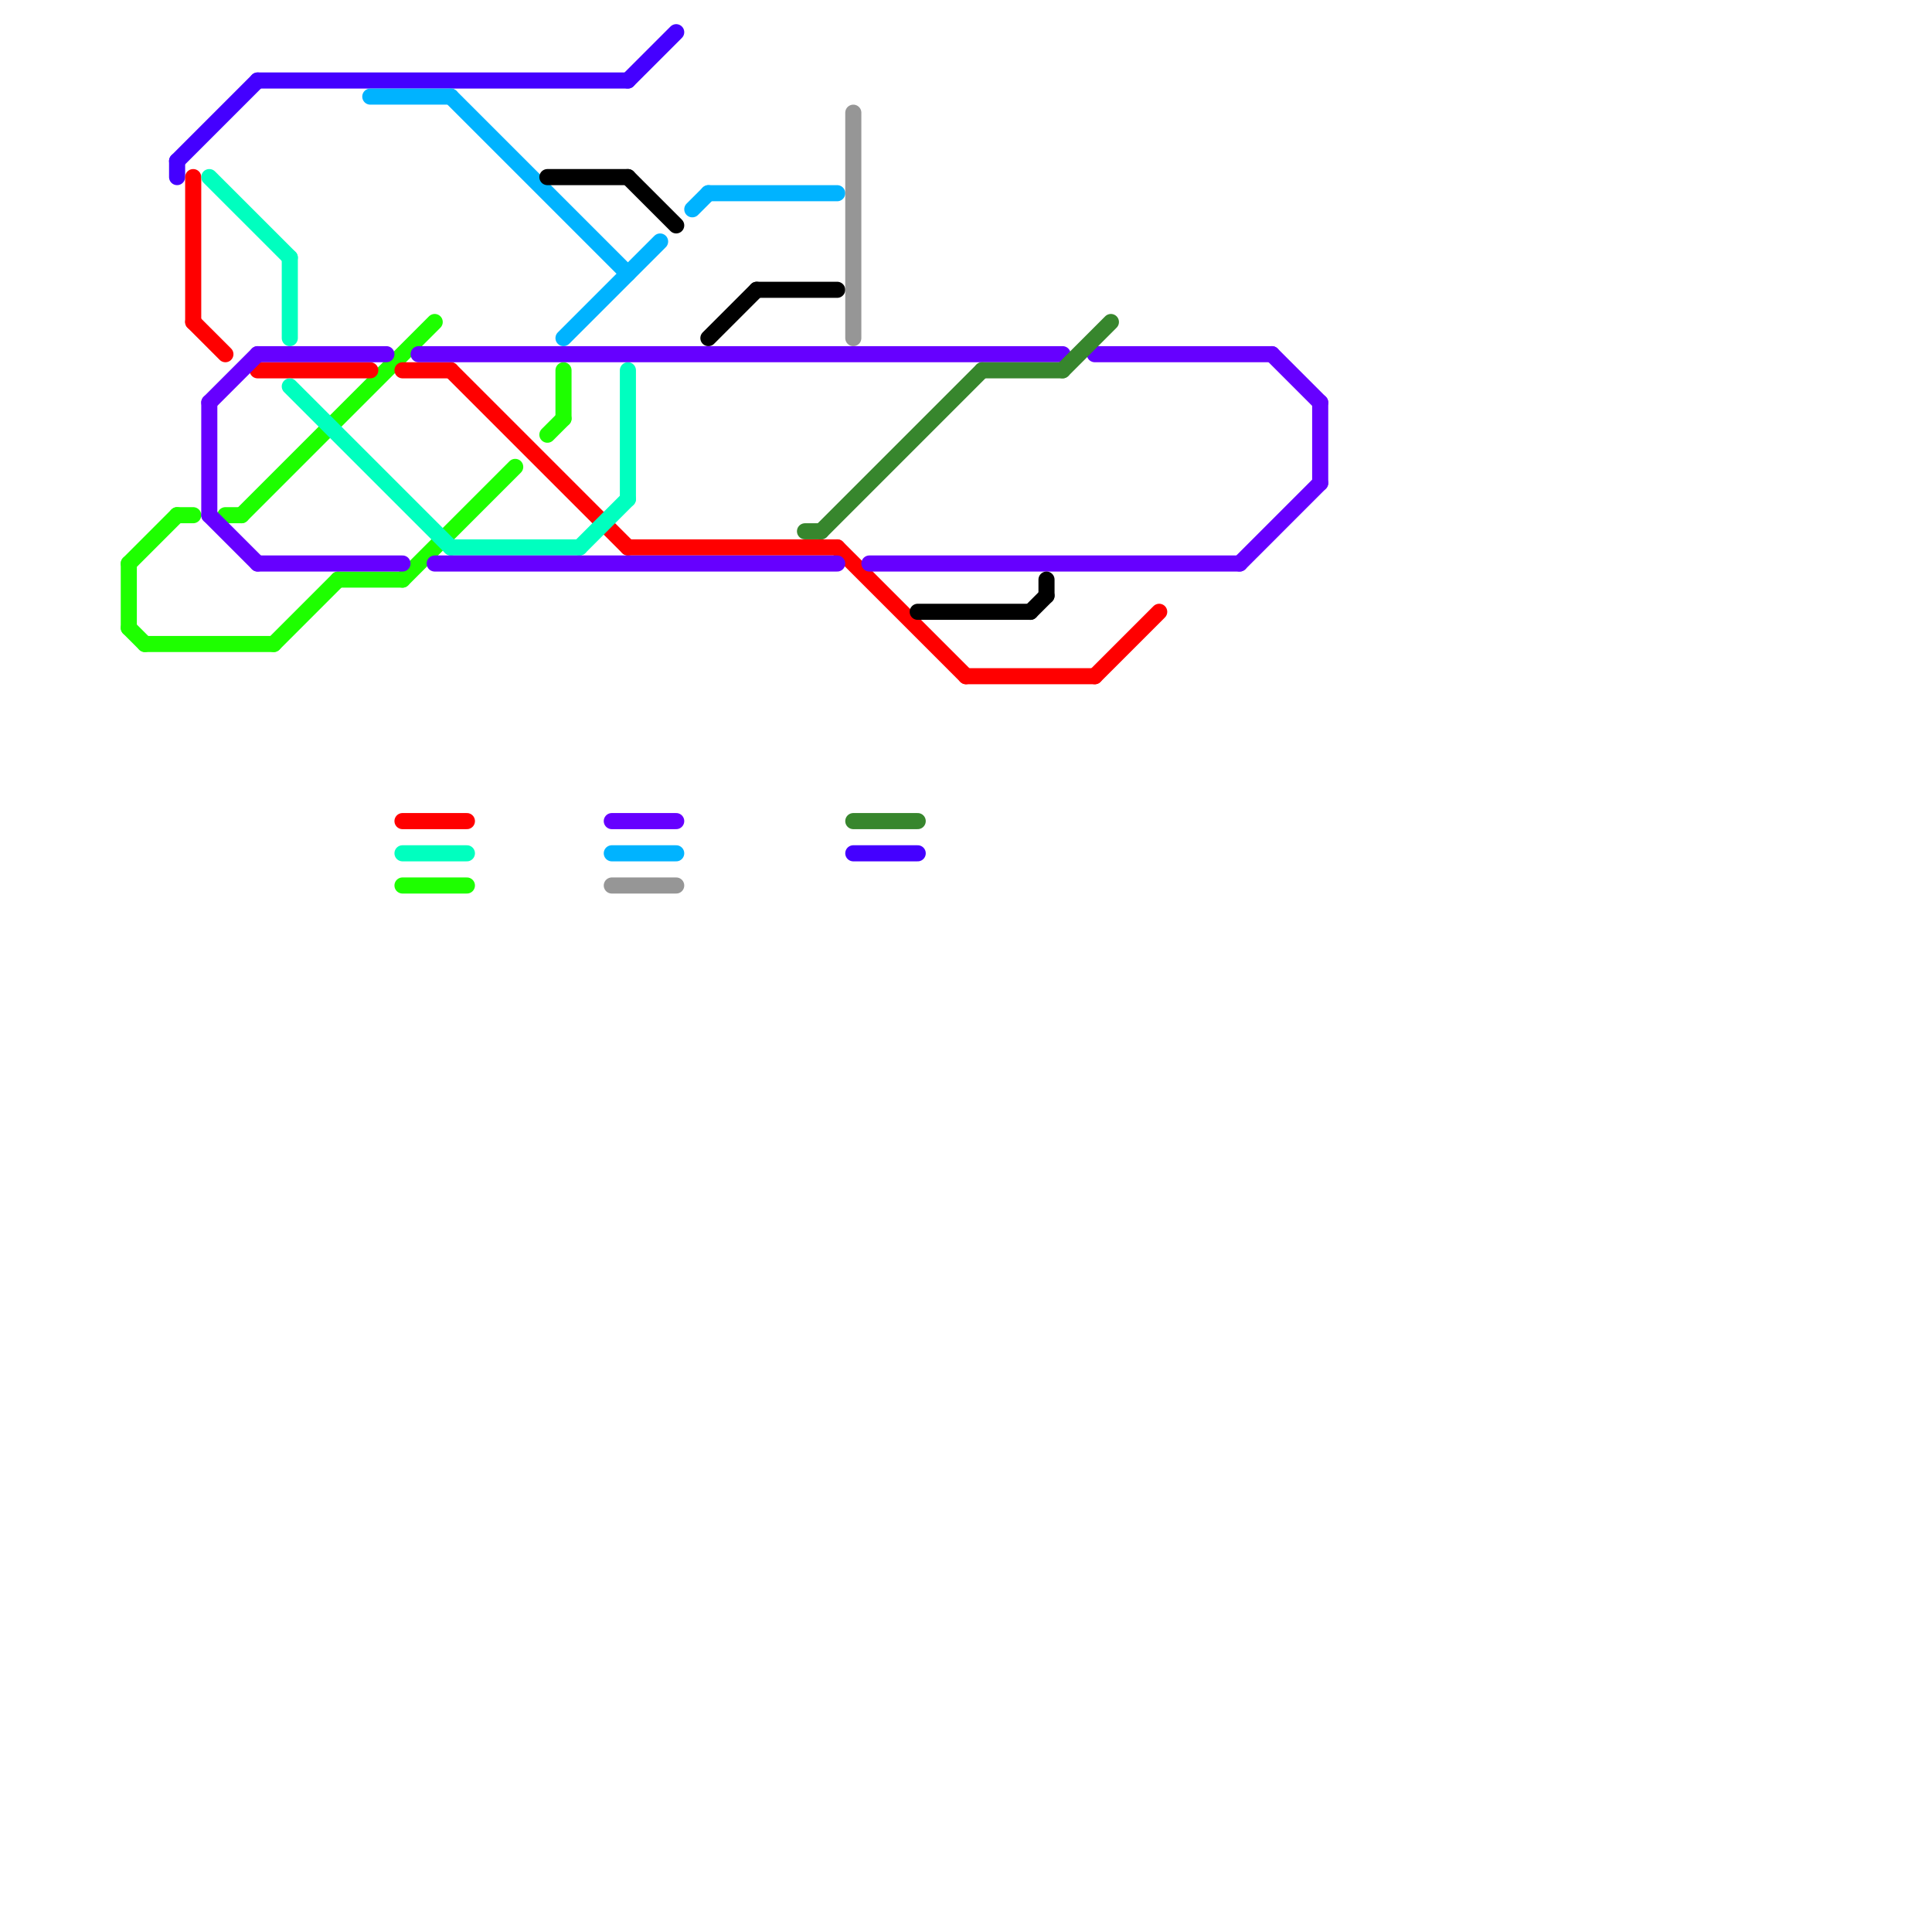
<svg version="1.1" xmlns="http://www.w3.org/2000/svg" viewBox="0 0 120 120">
<style>text { font: 1px Helvetica; font-weight: 600; white-space: pre; dominant-baseline: central; } line { stroke-width: 1; fill: none; stroke-linecap: round; stroke-linejoin: round; } .c0 { stroke: #1eff00 } .c1 { stroke: #4400ff } .c2 { stroke: #ff0000 } .c3 { stroke: #00ffbf } .c4 { stroke: #6600ff } .c5 { stroke: #00b3ff } .c6 { stroke: #000000 } .c7 { stroke: #969696 } .c8 { stroke: #37862d }</style><defs><g id="wm-xf"><circle r="1.2" fill="#000"/><circle r="0.9" fill="#fff"/><circle r="0.6" fill="#000"/><circle r="0.3" fill="#fff"/></g><g id="wm"><circle r="0.6" fill="#000"/><circle r="0.3" fill="#fff"/></g></defs><line class="c0" x1="8" y1="35" x2="8" y2="39"/><line class="c0" x1="8" y1="39" x2="9" y2="40"/><line class="c0" x1="14" y1="32" x2="15" y2="32"/><line class="c0" x1="21" y1="36" x2="25" y2="36"/><line class="c0" x1="11" y1="32" x2="12" y2="32"/><line class="c0" x1="35" y1="23" x2="35" y2="26"/><line class="c0" x1="25" y1="55" x2="29" y2="55"/><line class="c0" x1="8" y1="35" x2="11" y2="32"/><line class="c0" x1="15" y1="32" x2="27" y2="20"/><line class="c0" x1="17" y1="40" x2="21" y2="36"/><line class="c0" x1="34" y1="27" x2="35" y2="26"/><line class="c0" x1="9" y1="40" x2="17" y2="40"/><line class="c0" x1="25" y1="36" x2="32" y2="29"/><line class="c1" x1="11" y1="10" x2="11" y2="11"/><line class="c1" x1="16" y1="5" x2="39" y2="5"/><line class="c1" x1="53" y1="53" x2="57" y2="53"/><line class="c1" x1="11" y1="10" x2="16" y2="5"/><line class="c1" x1="39" y1="5" x2="42" y2="2"/><line class="c2" x1="39" y1="34" x2="52" y2="34"/><line class="c2" x1="28" y1="23" x2="39" y2="34"/><line class="c2" x1="60" y1="42" x2="68" y2="42"/><line class="c2" x1="25" y1="23" x2="28" y2="23"/><line class="c2" x1="16" y1="23" x2="23" y2="23"/><line class="c2" x1="12" y1="11" x2="12" y2="20"/><line class="c2" x1="25" y1="51" x2="29" y2="51"/><line class="c2" x1="52" y1="34" x2="60" y2="42"/><line class="c2" x1="12" y1="20" x2="14" y2="22"/><line class="c2" x1="68" y1="42" x2="72" y2="38"/><line class="c3" x1="18" y1="24" x2="28" y2="34"/><line class="c3" x1="25" y1="53" x2="29" y2="53"/><line class="c3" x1="13" y1="11" x2="18" y2="16"/><line class="c3" x1="18" y1="16" x2="18" y2="21"/><line class="c3" x1="36" y1="34" x2="39" y2="31"/><line class="c3" x1="39" y1="23" x2="39" y2="31"/><line class="c3" x1="28" y1="34" x2="36" y2="34"/><line class="c4" x1="82" y1="25" x2="82" y2="30"/><line class="c4" x1="77" y1="35" x2="82" y2="30"/><line class="c4" x1="26" y1="22" x2="66" y2="22"/><line class="c4" x1="13" y1="25" x2="16" y2="22"/><line class="c4" x1="54" y1="35" x2="77" y2="35"/><line class="c4" x1="27" y1="35" x2="52" y2="35"/><line class="c4" x1="13" y1="32" x2="16" y2="35"/><line class="c4" x1="68" y1="22" x2="79" y2="22"/><line class="c4" x1="16" y1="35" x2="25" y2="35"/><line class="c4" x1="38" y1="51" x2="42" y2="51"/><line class="c4" x1="79" y1="22" x2="82" y2="25"/><line class="c4" x1="16" y1="22" x2="24" y2="22"/><line class="c4" x1="13" y1="25" x2="13" y2="32"/><line class="c5" x1="23" y1="6" x2="28" y2="6"/><line class="c5" x1="28" y1="6" x2="39" y2="17"/><line class="c5" x1="35" y1="21" x2="41" y2="15"/><line class="c5" x1="44" y1="12" x2="52" y2="12"/><line class="c5" x1="43" y1="13" x2="44" y2="12"/><line class="c5" x1="38" y1="53" x2="42" y2="53"/><line class="c6" x1="57" y1="38" x2="64" y2="38"/><line class="c6" x1="47" y1="18" x2="52" y2="18"/><line class="c6" x1="39" y1="11" x2="42" y2="14"/><line class="c6" x1="64" y1="38" x2="65" y2="37"/><line class="c6" x1="34" y1="11" x2="39" y2="11"/><line class="c6" x1="65" y1="36" x2="65" y2="37"/><line class="c6" x1="44" y1="21" x2="47" y2="18"/><line class="c7" x1="38" y1="55" x2="42" y2="55"/><line class="c7" x1="53" y1="7" x2="53" y2="21"/><line class="c8" x1="50" y1="33" x2="51" y2="33"/><line class="c8" x1="61" y1="23" x2="66" y2="23"/><line class="c8" x1="53" y1="51" x2="57" y2="51"/><line class="c8" x1="66" y1="23" x2="69" y2="20"/><line class="c8" x1="51" y1="33" x2="61" y2="23"/>
</svg>
